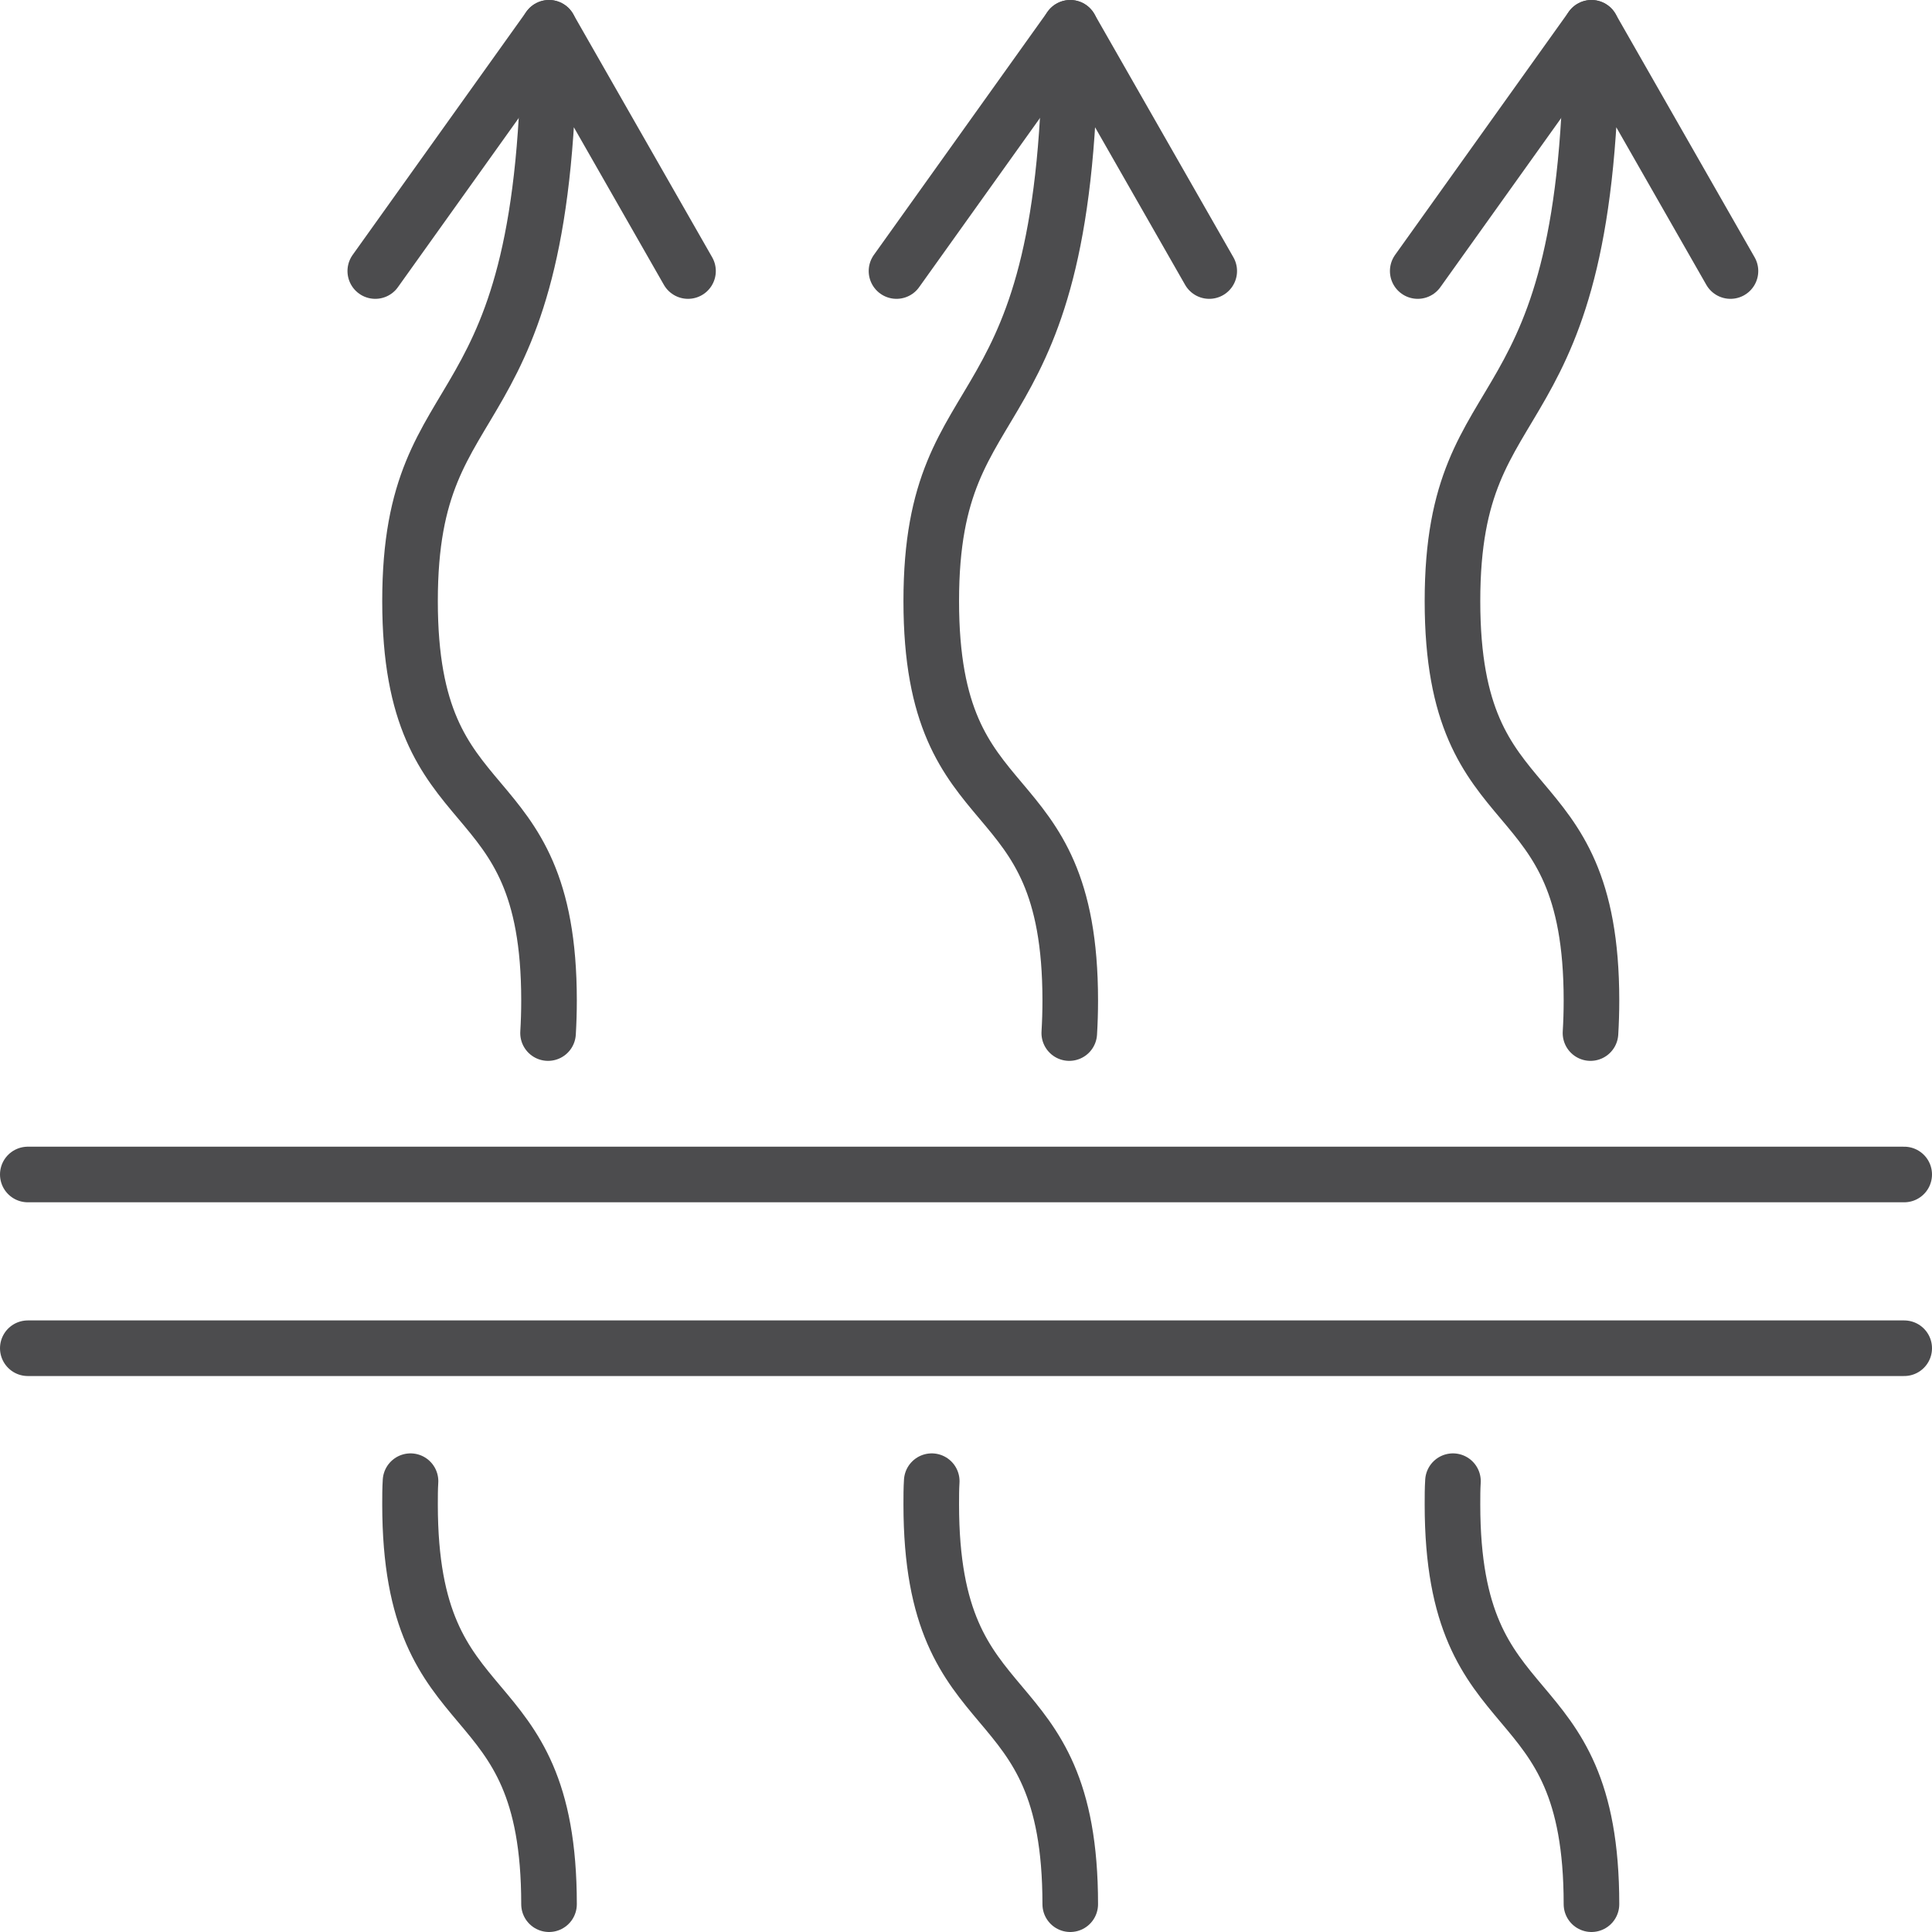 <svg xmlns="http://www.w3.org/2000/svg" viewBox="0 0 278 278"><defs><style>.cls-1{fill:none;stroke:#4c4c4e;stroke-linecap:round;stroke-linejoin:round;stroke-width:8px;}</style></defs><g id="Layer_2" data-name="Layer 2"><g id="_Layer_" data-name="&lt;Layer&gt;"><line class="cls-1" x1="274" y1="194" x2="4" y2="194"/><line class="cls-1" x1="274" y1="169" x2="4" y2="169"/><path class="cls-1" d="M228.86,148.65c.09-1.49.14-3.05.14-4.69,0-33.73-20-23.73-20-57.47s20-22,20-82.49l20,35"/><path class="cls-1" d="M229,274c0-33.76-20-23.76-20-57.52,0-1.15,0-2.27.07-3.35"/><line class="cls-1" x1="204" y1="39" x2="229" y2="4"/><path class="cls-1" d="M153.86,148.65c.09-1.49.14-3.05.14-4.69,0-33.73-20-23.73-20-57.47s20-22,20-82.49l20,35"/><path class="cls-1" d="M154,274c0-33.76-20-23.76-20-57.52,0-1.15,0-2.27.07-3.35"/><line class="cls-1" x1="129" y1="39" x2="154" y2="4"/><path class="cls-1" d="M78.86,148.65c.09-1.49.14-3.05.14-4.69,0-33.73-20-23.73-20-57.47S79,64.44,79,4L99,39"/><path class="cls-1" d="M79,274c0-33.76-20-23.76-20-57.52,0-1.15,0-2.27.07-3.35"/><line class="cls-1" x1="54" y1="39" x2="79" y2="4"/></g></g></svg>